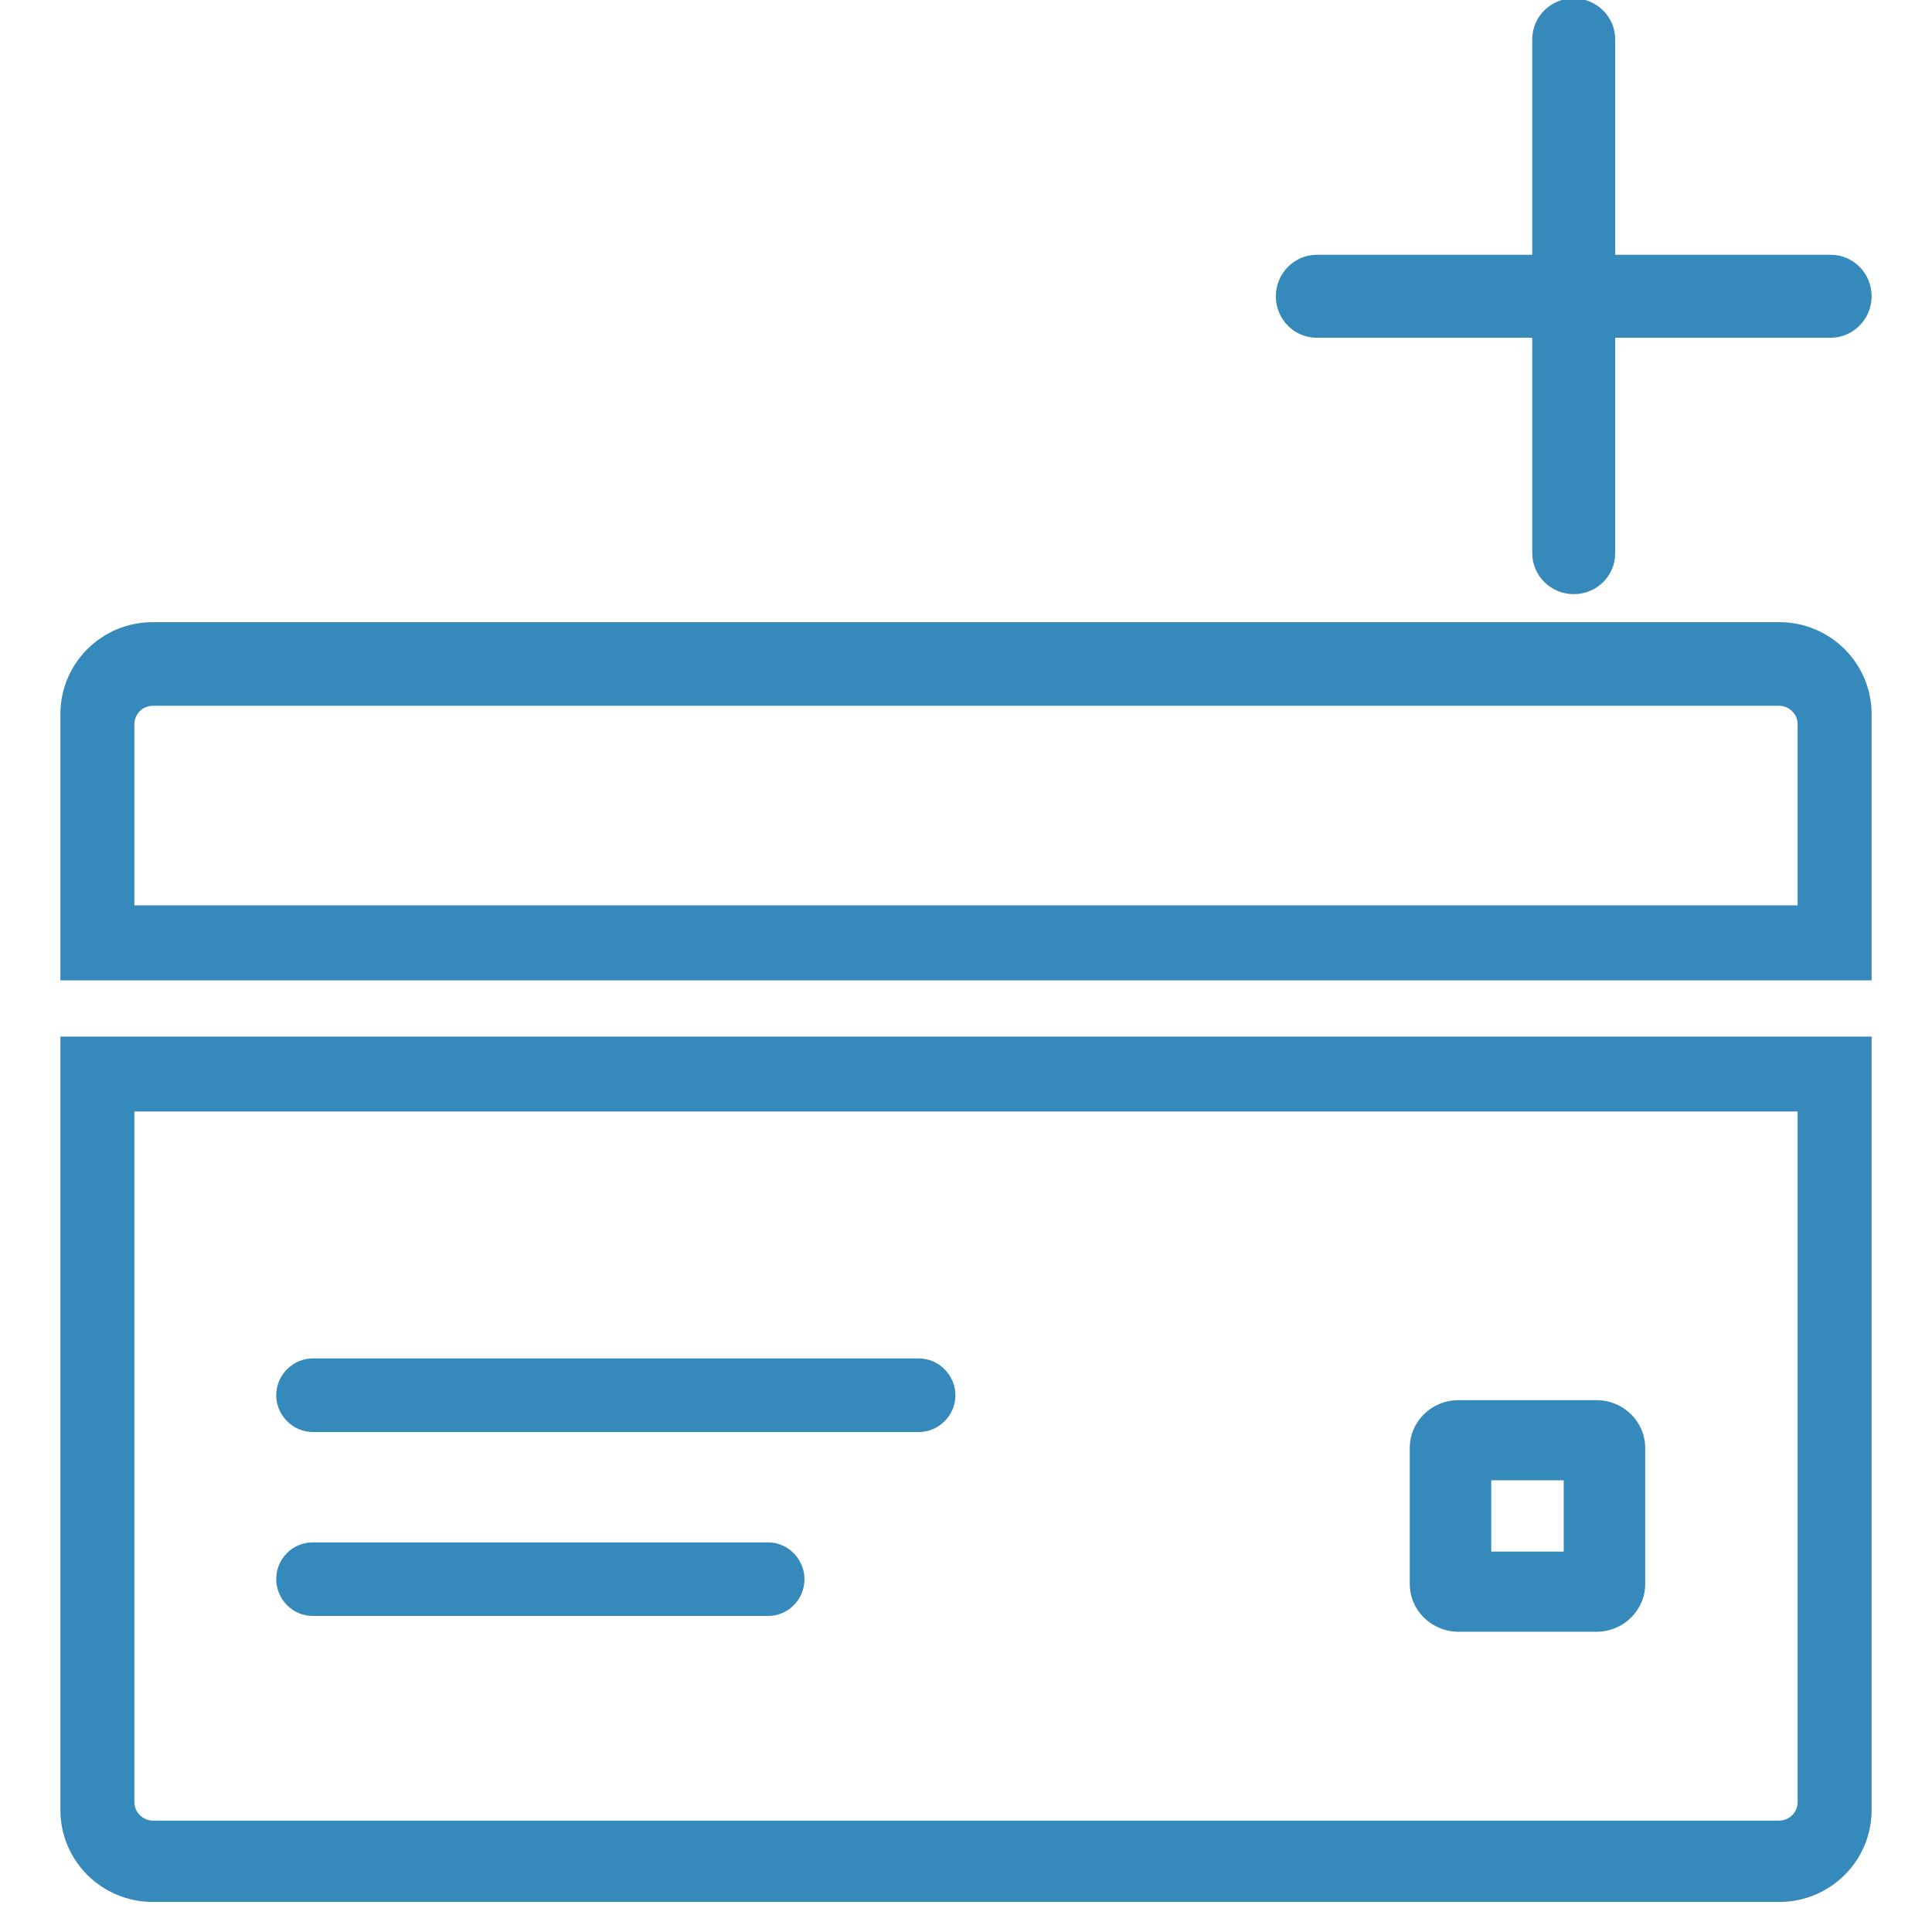 <?xml version="1.0" encoding="UTF-8"?>
<svg width="32px" height="32px" viewBox="0 0 32 32" version="1.1" xmlns="http://www.w3.org/2000/svg" xmlns:xlink="http://www.w3.org/1999/xlink">
    <!-- Generator: Sketch 45 (43475) - http://www.bohemiancoding.com/sketch -->
    <title>icon-add-new-c-card-blue</title>
    <desc>Created with Sketch.</desc>
    <defs></defs>
    <g id="icons" stroke="none" stroke-width="1" fill="none" fill-rule="evenodd">
        <g id="Artboard-2" transform="translate(-50, -257)" fill="#368ABB">
            <g id="ne-card-blue" transform="translate(50, 257)">
                <g id="icon/add-new-c-card">
                    <path d="M1,18.087 L1,17.169 L31,17.169 L31,18.087 L31,29.978 C31,30.82 30.317,31.502 29.471,31.502 L2.529,31.502 C1.685,31.502 1,30.821 1,29.978 L1,18.087 Z M29.774,18.41 L2.226,18.41 L2.226,29.849 C2.226,30.017 2.365,30.155 2.535,30.155 L29.465,30.155 C29.639,30.155 29.774,30.018 29.774,29.849 L29.774,18.41 Z M1,15.398 L1,11.829 C1,10.987 1.683,10.305 2.529,10.305 L29.471,10.305 C30.315,10.305 31,10.986 31,11.829 L31,15.398 L31,16.238 L1,16.238 L1,15.398 Z M29.774,14.996 L29.774,11.995 C29.774,11.828 29.635,11.69 29.465,11.69 L2.535,11.69 C2.361,11.69 2.226,11.826 2.226,11.995 L2.226,14.996 L29.774,14.996 Z M24.7,24.519 L25.9,24.519 L25.9,25.699 L24.7,25.699 L24.7,24.519 Z M25.379,4.22 L21.81,4.22 C21.438,4.22 21.132,4.528 21.132,4.907 C21.132,5.289 21.435,5.594 21.81,5.594 L25.379,5.594 L25.379,9.163 C25.379,9.535 25.686,9.841 26.066,9.841 C26.448,9.841 26.753,9.537 26.753,9.163 L26.753,5.594 L30.322,5.594 C30.694,5.594 31,5.286 31,4.907 C31,4.525 30.696,4.22 30.322,4.22 L26.753,4.22 L26.753,0.651 C26.753,0.279 26.445,-0.027 26.066,-0.027 C25.684,-0.027 25.379,0.276 25.379,0.651 L25.379,4.22 Z M23.35,23.985 C23.35,23.546 23.71,23.191 24.158,23.191 L26.442,23.191 C26.888,23.191 27.25,23.545 27.25,23.985 L27.25,26.232 C27.25,26.671 26.89,27.027 26.442,27.027 L24.158,27.027 C23.712,27.027 23.35,26.673 23.35,26.232 L23.35,23.985 Z M4.575,26.156 C4.575,25.819 4.846,25.547 5.176,25.547 L12.724,25.547 C13.056,25.547 13.325,25.829 13.325,26.156 C13.325,26.492 13.054,26.765 12.724,26.765 L5.176,26.765 C4.844,26.765 4.575,26.483 4.575,26.156 Z M4.575,23.11 C4.575,22.773 4.853,22.5 5.18,22.5 L15.22,22.5 C15.554,22.5 15.825,22.783 15.825,23.11 C15.825,23.446 15.547,23.719 15.22,23.719 L5.18,23.719 C4.846,23.719 4.575,23.436 4.575,23.11 Z" id="Add-card-icon"></path>
                </g>
            </g>
        </g>
    </g>
</svg>